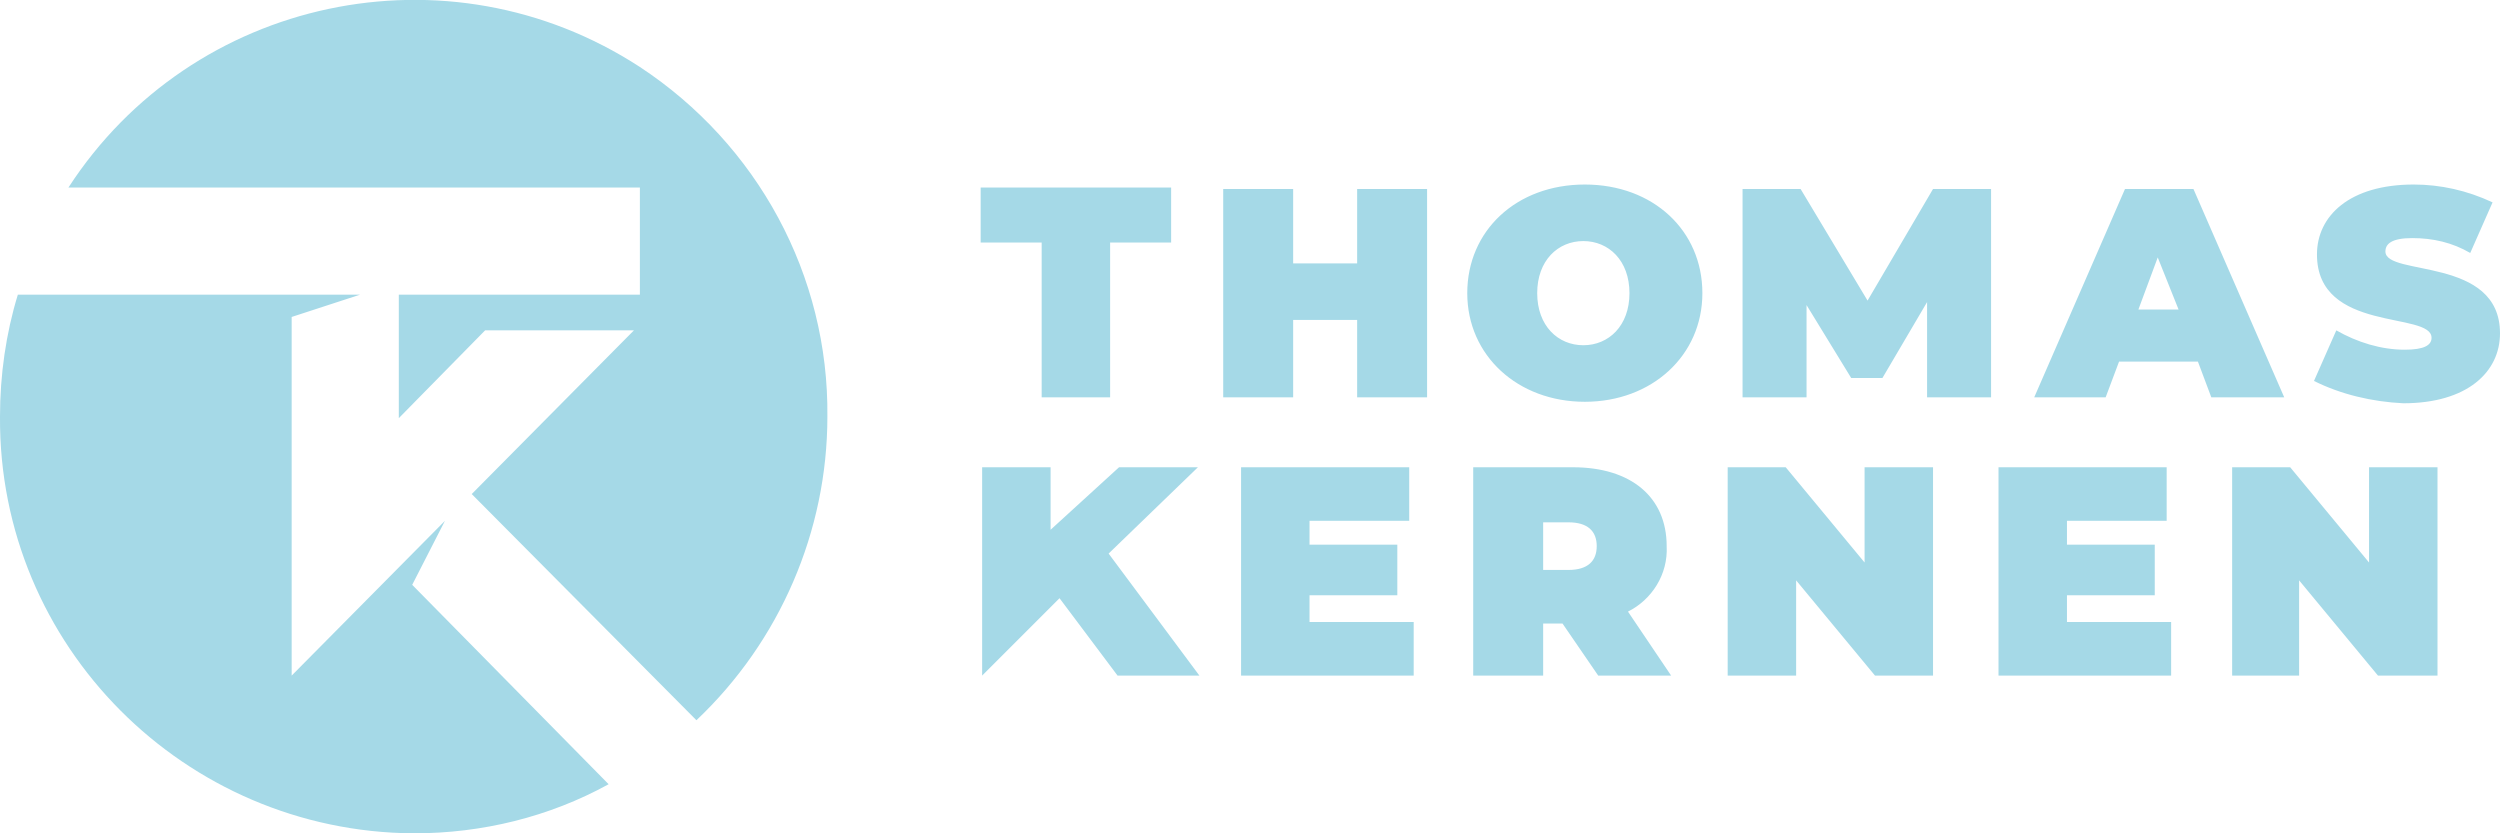 <?xml version="1.0" encoding="utf-8"?>
<!-- Generator: Adobe Illustrator 24.2.1, SVG Export Plug-In . SVG Version: 6.00 Build 0)  -->
<svg version="1.1" id="Ebene_1" xmlns="http://www.w3.org/2000/svg" xmlns:xlink="http://www.w3.org/1999/xlink" x="0px" y="0px"
	 viewBox="0 0 168 56" style="enable-background:new 0 0 168 56;" xml:space="preserve">
<style type="text/css">
	.st0{fill:#A5D9E7;}
</style>
<g>
	<path id="Vereinigungsmenge_2" class="st0" d="M0,28c0-2.8,0.4-5.6,1.2-8.2h18.4h0h4.6l-4.6,1.5v15.1l0,0l0,9L29.9,35l-2.2,4.3
		l13.2,13.4c-4,2.2-8.5,3.3-13.1,3.3C12.4,55.9-0.1,43.4,0,28z M31.7,33.2l10.9-11H32.6l-5.8,5.9v-8.3H43v-7.2H4.6
		C12.9-0.2,30.1-3.9,43,4.5c7.9,5.2,12.7,14,12.6,23.5c0,7.7-3.2,15.1-8.8,20.4L31.7,33.2z M159.8,45.4l-5.3-6.4v6.4H150v-14h3.9
		l5.3,6.4v-6.4h4.6v14H159.8z M134.3,45.4v-14h11.3v3.6h-6.7v1.6h5.9V40h-5.9v1.8h7v3.6H134.3z M126,45.4l-5.3-6.4v6.4h-4.6v-14h3.9
		l5.3,6.4v-6.4h4.6v14H126z M107.4,45.4l-2.4-3.5h-1.3v3.5H99v-14h6.7c3.9,0,6.3,2,6.3,5.3c0.1,1.9-1,3.6-2.6,4.4l2.9,4.3H107.4z
		 M103.7,38.3h1.7c1.3,0,1.9-0.6,1.9-1.6c0-1-0.6-1.6-1.9-1.6h-1.7V38.3z M83.4,45.4v-14h11.3v3.6H88v1.6h5.9V40H88v1.8h7v3.6H83.4z
		 M75.1,45.4l-3.9-5.2l-5.2,5.2v-14h4.6v4.2l4.6-4.2h5.3l-6,5.8l6.1,8.2H75.1z M155.5,25.6l1.5-3.4c1.4,0.8,3,1.3,4.6,1.3
		c1.3,0,1.8-0.3,1.8-0.8c0-1.8-7.7-0.3-7.7-5.6c0-2.6,2.2-4.7,6.5-4.7c1.8,0,3.6,0.4,5.3,1.2L166,17c-1.2-0.7-2.5-1-3.9-1
		c-1.4,0-1.8,0.4-1.8,0.9c0,1.7,7.7,0.3,7.7,5.5c0,2.6-2.2,4.7-6.5,4.7C159.4,27,157.3,26.5,155.5,25.6z M98.6,19.7
		c0-4.2,3.3-7.3,7.9-7.3s7.9,3.1,7.9,7.3S111,27,106.5,27S98.6,23.9,98.6,19.7z M103.3,19.7c0,2.2,1.4,3.5,3.1,3.5
		c1.7,0,3.1-1.3,3.1-3.5s-1.4-3.5-3.1-3.5S103.3,17.5,103.3,19.7z M148.6,26.7l-0.9-2.4h-5.3l-0.9,2.4h-4.8l6.1-14h4.6l6.1,14H148.6
		z M143.7,20.8h2.7l-1.4-3.5L143.7,20.8z M129.5,26.7l0-6.4l-3,5.1h-2.1l-3-4.9v6.2h-4.3v-14h3.9l4.5,7.5l4.4-7.5h3.9l0,14
		L129.5,26.7z M91.2,26.7v-5.2h-4.3v5.2h-4.7v-14h4.7v5h4.3v-5h4.7v14L91.2,26.7z M70,26.7V16.3h-4.1v-3.7h12.8v3.7h-4.1v10.4
		L70,26.7z"/>
</g>
</svg>

